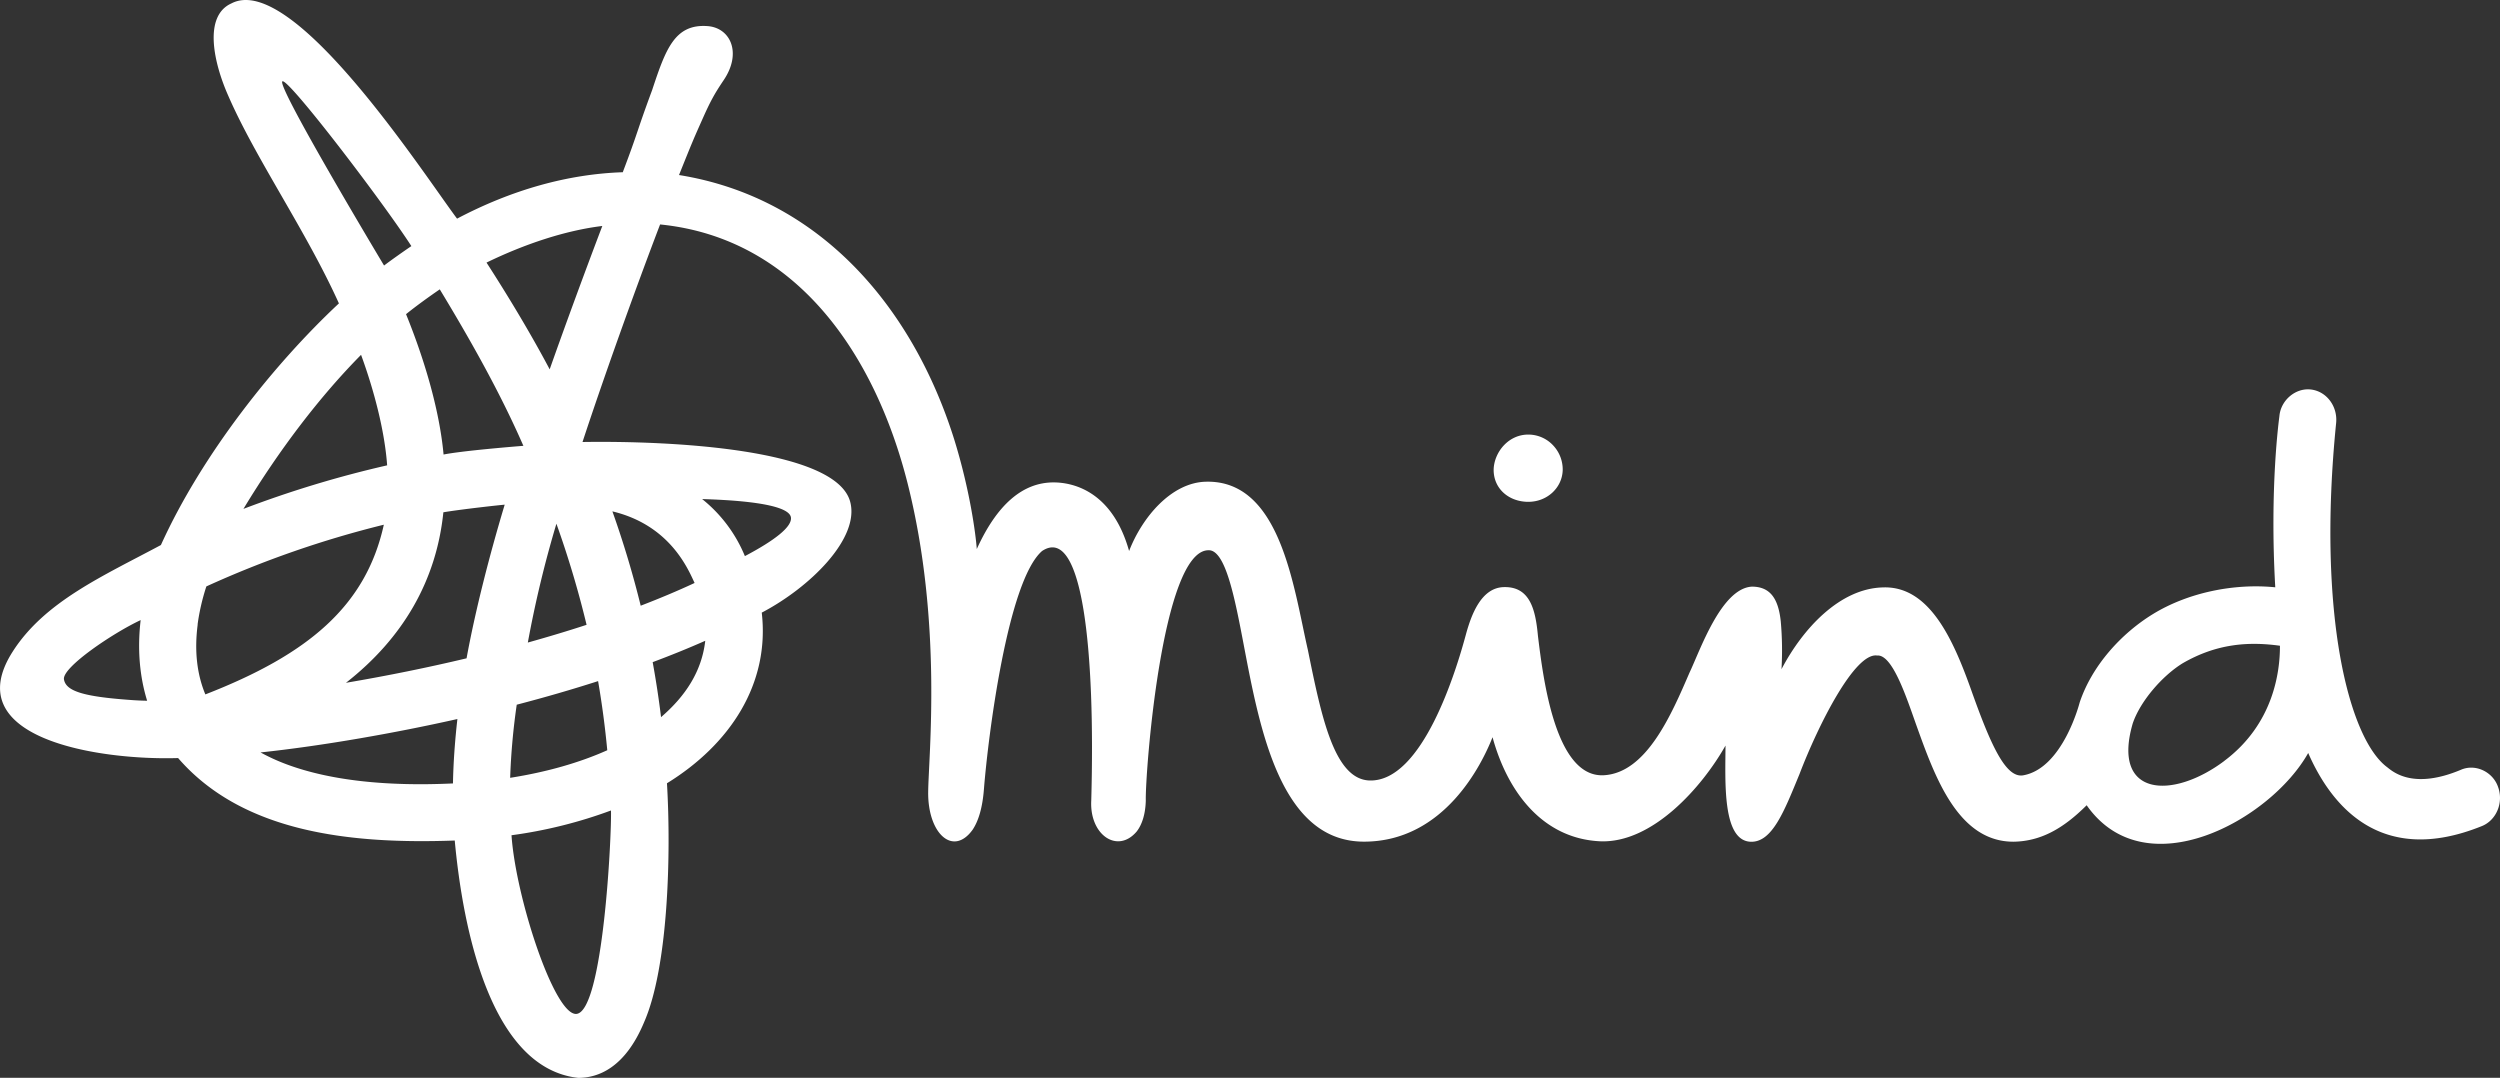 <svg id="ARTWORK" xmlns="http://www.w3.org/2000/svg" viewBox="0 0 1391.72 600"><rect x="0" y="0" width="1391.72" height="600" fill="#333333" stroke="none"/><defs><style>.cls-1{fill:#fff;}</style></defs><path class="cls-1" d="M850.13,279.36h.68c10.41,0,18.81-7.73,19.13-17.61A19.53,19.53,0,0,0,865,248.37a18.91,18.91,0,0,0-13.68-6.44c-11.45-.34-19.51,9.73-19.82,19.35C831.32,271.41,839.15,279,850.13,279.36Z"/><path class="cls-1" d="M1390.61,438c-2.89-8.32-12.55-13-20.65-9.47-25.94,10.9-37.26,1.64-41-1.4-21.16-15.56-39.2-84.61-28.47-191.6.93-9.22-5.21-17.59-13.91-18.68s-16.89,6-17.66,14.74c-.2,1.81-5.5,39.59-2.31,95.36-22.75-2.3-48.44,2.84-68.13,14.92-17.46,10.71-33.84,28.51-40.76,49.21,0,0-9.26,36.56-31.39,40.53-9.71,1.74-18-16.57-28.91-47.26-10-28.08-23.25-58.33-49.26-57.34-24,.6-44.58,22.94-56.42,45.51a183,183,0,0,0-.4-26.49c-1.38-13.39-6.29-19.39-16-19.46-17.11.84-28.89,35.51-34.86,48-10.14,23.51-24,55.71-47.67,57-27,1.46-33.75-53.89-36.65-77.54-1.33-14.32-4.24-27.59-19-27.19-12.59.32-18.12,15.36-21.18,26.65-5.21,19.27-24,82-53.65,81-19.63-.75-26.73-35.66-34.24-72.62-8-34.88-15.12-94.45-56.44-93.71-19.48.25-35.83,19.8-43.09,38.58-9.62-34.28-32.37-38.14-41.89-38.18-17.35-.08-31.69,12.38-42.9,37.09-.63-8.59-3.87-32.94-12.56-61C508,170.72,456.21,110,378,97.44c7.84-19.52,8.2-20.25,12.85-30.7,4.56-10.26,6.74-14.28,12-22.1,10.32-15.27,3.73-29.21-9-30.11-18.32-1.31-23.31,13-30.8,35.59-9,24.31-7.46,22.3-16.36,45.76-30.4,1-61.61,9.69-92.25,25.84C235.71,96.69,162.9-15.86,128.84,1.89c-15.63,7-10,32.85-1.8,51.35,15.22,35,43.49,75.45,61.63,115.66-35.69,33.34-76,83.61-99.09,134.51C57.62,320.55,24.8,334.85,7,362.85-23.89,411.27,55.18,423.36,99.15,422c36,41.6,96.26,48,154,45.91,4.55,49.22,20,126.79,68.75,132.13,10.93,0,26-5.39,36.67-31,13.41-30.55,15.09-93.38,12.72-133,35-21.56,57.34-55.22,52.77-95,26.59-13.89,54.74-41.29,49.22-61.74-8-29.6-100.23-34-149-33.24,11.36-34.57,28.41-82.39,43.19-121.11,76.18,7.63,119.71,72.67,137.78,144.12,19.53,77.41,11.67,151.35,11.46,171.89-.24,23.1,13.83,36,24.7,21,3.41-5.06,5.53-12.57,6.31-22.33,2.29-29.21,13.16-116.31,32.42-132.91,22.63-14.92,29.67,56,27.35,139-1,19.15,14.68,29.74,25.3,17.16,3.11-4,4.86-9.94,5.06-17.15-.37-15,8.89-139,34.79-139.41,9.57-.56,14.78,26.69,19.81,53.08,4.5,23.65,9.61,50.46,19.15,71.57,11.41,25.25,27,37.54,47.69,37.57,45,0,65.92-43.7,71.59-58.14,8.45,30.91,28.22,56.49,59.94,57.94,29.13,1.17,56.76-30.26,69.75-53.29-.08,19.92-1.88,52.75,13.87,53.54,12.12.57,18.85-17.11,27.32-37.66,10.49-27.46,30.82-67.85,43.23-66,8.49-.77,16.26,23.15,21.87,38.93,10.34,28.83,23.21,64.71,54,64.71,14.93-.22,27.43-7,40.76-20.3,32.68,46.68,102.45,8.15,123.33-29.09,12.38,28.32,39.63,63.79,96.76,40.66C1389.85,456.49,1393.81,446.6,1390.61,438ZM71.92,389.61c-25.7-1.87-35.25-4.92-36.31-11.41-1.09-6.72,27.42-25.88,42.69-33-1.86,15.89-.67,31,3.61,44.9Q76.71,390,71.92,389.61ZM291.36,248.19c-5.74.45-34.1,2.78-44.43,4.84-2.33-25.38-11-53.75-20.89-78.14,5.85-4.71,12.83-9.74,18.78-13.81C260.73,187.36,278,217.55,291.36,248.19ZM157.2,45.29C160.33,43.22,213,112.19,229,137c-4.51,3.07-10.76,7.45-15.2,10.82C200.67,125.89,154.08,47.35,157.2,45.29ZM201,197.53c7.16,19.54,13.14,42.25,14.52,61.52a600,600,0,0,0-80,24.24C155.49,250.25,178.14,220.66,201,197.53Zm-91,150.09a119.76,119.76,0,0,1,4.88-21.17,563.45,563.45,0,0,1,98.79-34.35c-10,45.36-42.19,72.24-99.35,94.47C109.61,375.27,108.15,362.22,110.06,347.62Zm142.1,88.51c-37.42,1.75-68.49-1.78-92.06-10.46a109.23,109.23,0,0,1-15-6.8c34.68-3.69,75.07-10.83,109.59-18.6C253.21,412.75,252.38,424.68,252.16,436.13Zm7.57-69.64c-21.58,5.14-44.08,9.72-67.08,13.62,31.74-24.83,50.33-56.85,54.23-94.92,10.05-1.71,32.38-4.14,34.14-4.24C272.16,310.16,264.38,341,259.73,366.49ZM368,399.22q-1.89-15.41-4.66-30.61c10.33-3.87,19.78-7.7,29.27-11.9C390.68,373.69,381.62,387.51,368,399.22ZM440.3,288.05c.73,5.29-9.36,12.95-25.63,21.53a79.12,79.12,0,0,0-23.8-31.76C425.59,278.87,439.58,282.87,440.3,288.05Zm-53.63,36.48c-9.24,4.33-20,8.82-30,12.66a544.48,544.48,0,0,0-15.76-52.52C373,292.36,383.06,316.81,386.67,324.53Zm-65.8,239.9c-12.23,1-33.8-64.93-36.12-99.46a258.18,258.18,0,0,0,55.38-13.79C340.54,465.08,335.76,563.18,320.87,564.43Zm17.19-146.78C322.56,424.59,304.31,429.8,284,433a370.32,370.32,0,0,1,3.66-40.7c15.73-4.1,30.87-8.5,45.29-13.13Q336.23,398.21,338.06,417.65Zm-11.52-69.82c-10.49,3.43-21.42,6.72-32.7,9.87a619.85,619.85,0,0,1,15.91-66.15A548.92,548.92,0,0,1,326.54,347.83ZM306,205.61c-10.85-20.51-23.71-41.68-35.16-59.43,21.29-10.36,44-17.9,64.46-20.38C325.35,152,314.84,180.57,306,205.61Zm932.24,218c-28.84,21.65-62.83,20-51-20.79,4.14-12.39,16.49-26.64,27.83-33.59,18.65-10.79,36.18-12.22,54.15-9.75C1269.27,373.81,1265.74,403,1238.2,423.61Z"/></svg>